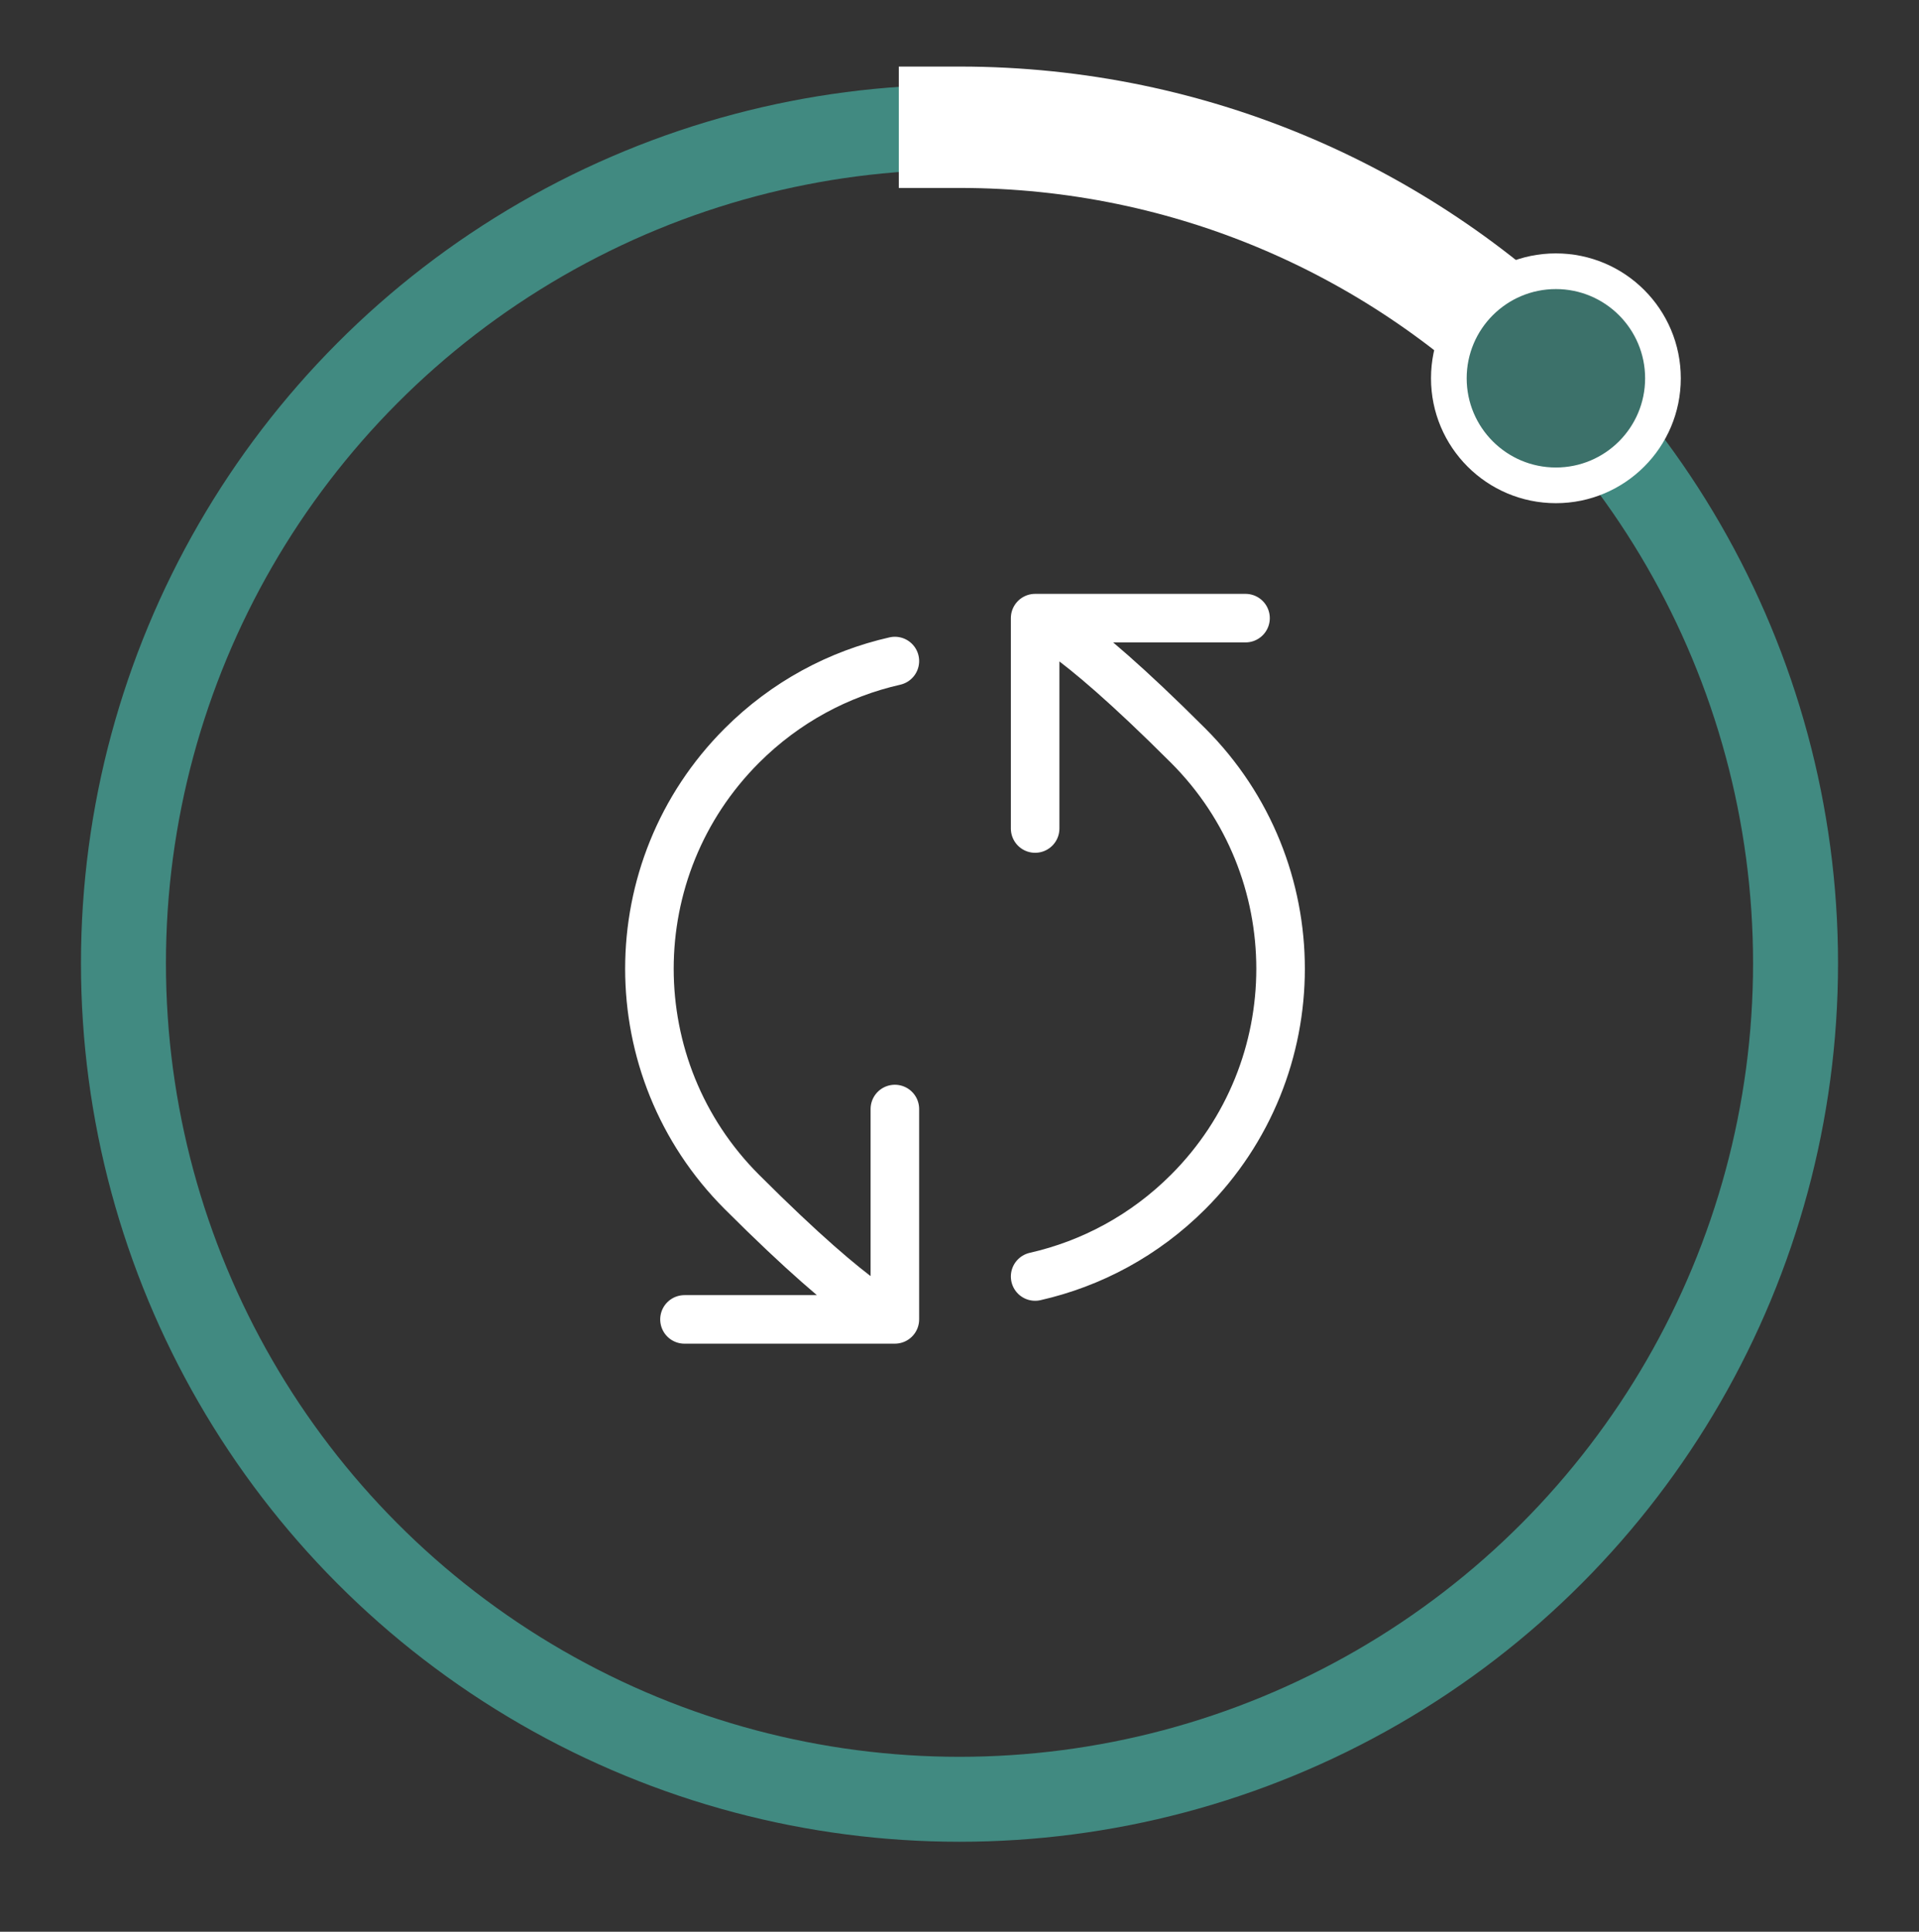 <svg width="150" height="151" viewBox="0 0 150 151" fill="none" xmlns="http://www.w3.org/2000/svg">
<rect x="0" y="0" width="150" height="151" fill="#333333" stroke="none"/>
<circle cx="75" cy="75.296" r="65.35" stroke="#418A81" stroke-width="6.641"/>
<path d="M75 9.947C93.282 9.947 109.811 17.454 121.672 29.554" stroke="white" stroke-width="9.488" stroke-linecap="square"/>
<circle cx="121.618" cy="29.57" r="8.368" fill="#3C716A" stroke="white" stroke-width="2.789"/>
<path d="M80.912 48.318C80.912 48.318 83.239 48.651 92.873 58.284C102.506 67.917 102.506 83.536 92.873 93.169C89.46 96.582 85.295 98.786 80.912 99.781M80.912 48.318L97.357 48.318M80.912 48.318L80.912 64.763M69.948 103.134C69.948 103.134 67.621 102.802 57.987 93.168C48.354 83.535 48.354 67.917 57.987 58.283C61.401 54.87 65.565 52.666 69.948 51.672M69.948 103.134L53.503 103.135M69.948 103.134L69.948 86.69" stroke="white" stroke-width="3.795" stroke-linecap="round" stroke-linejoin="round"/>
</svg>
